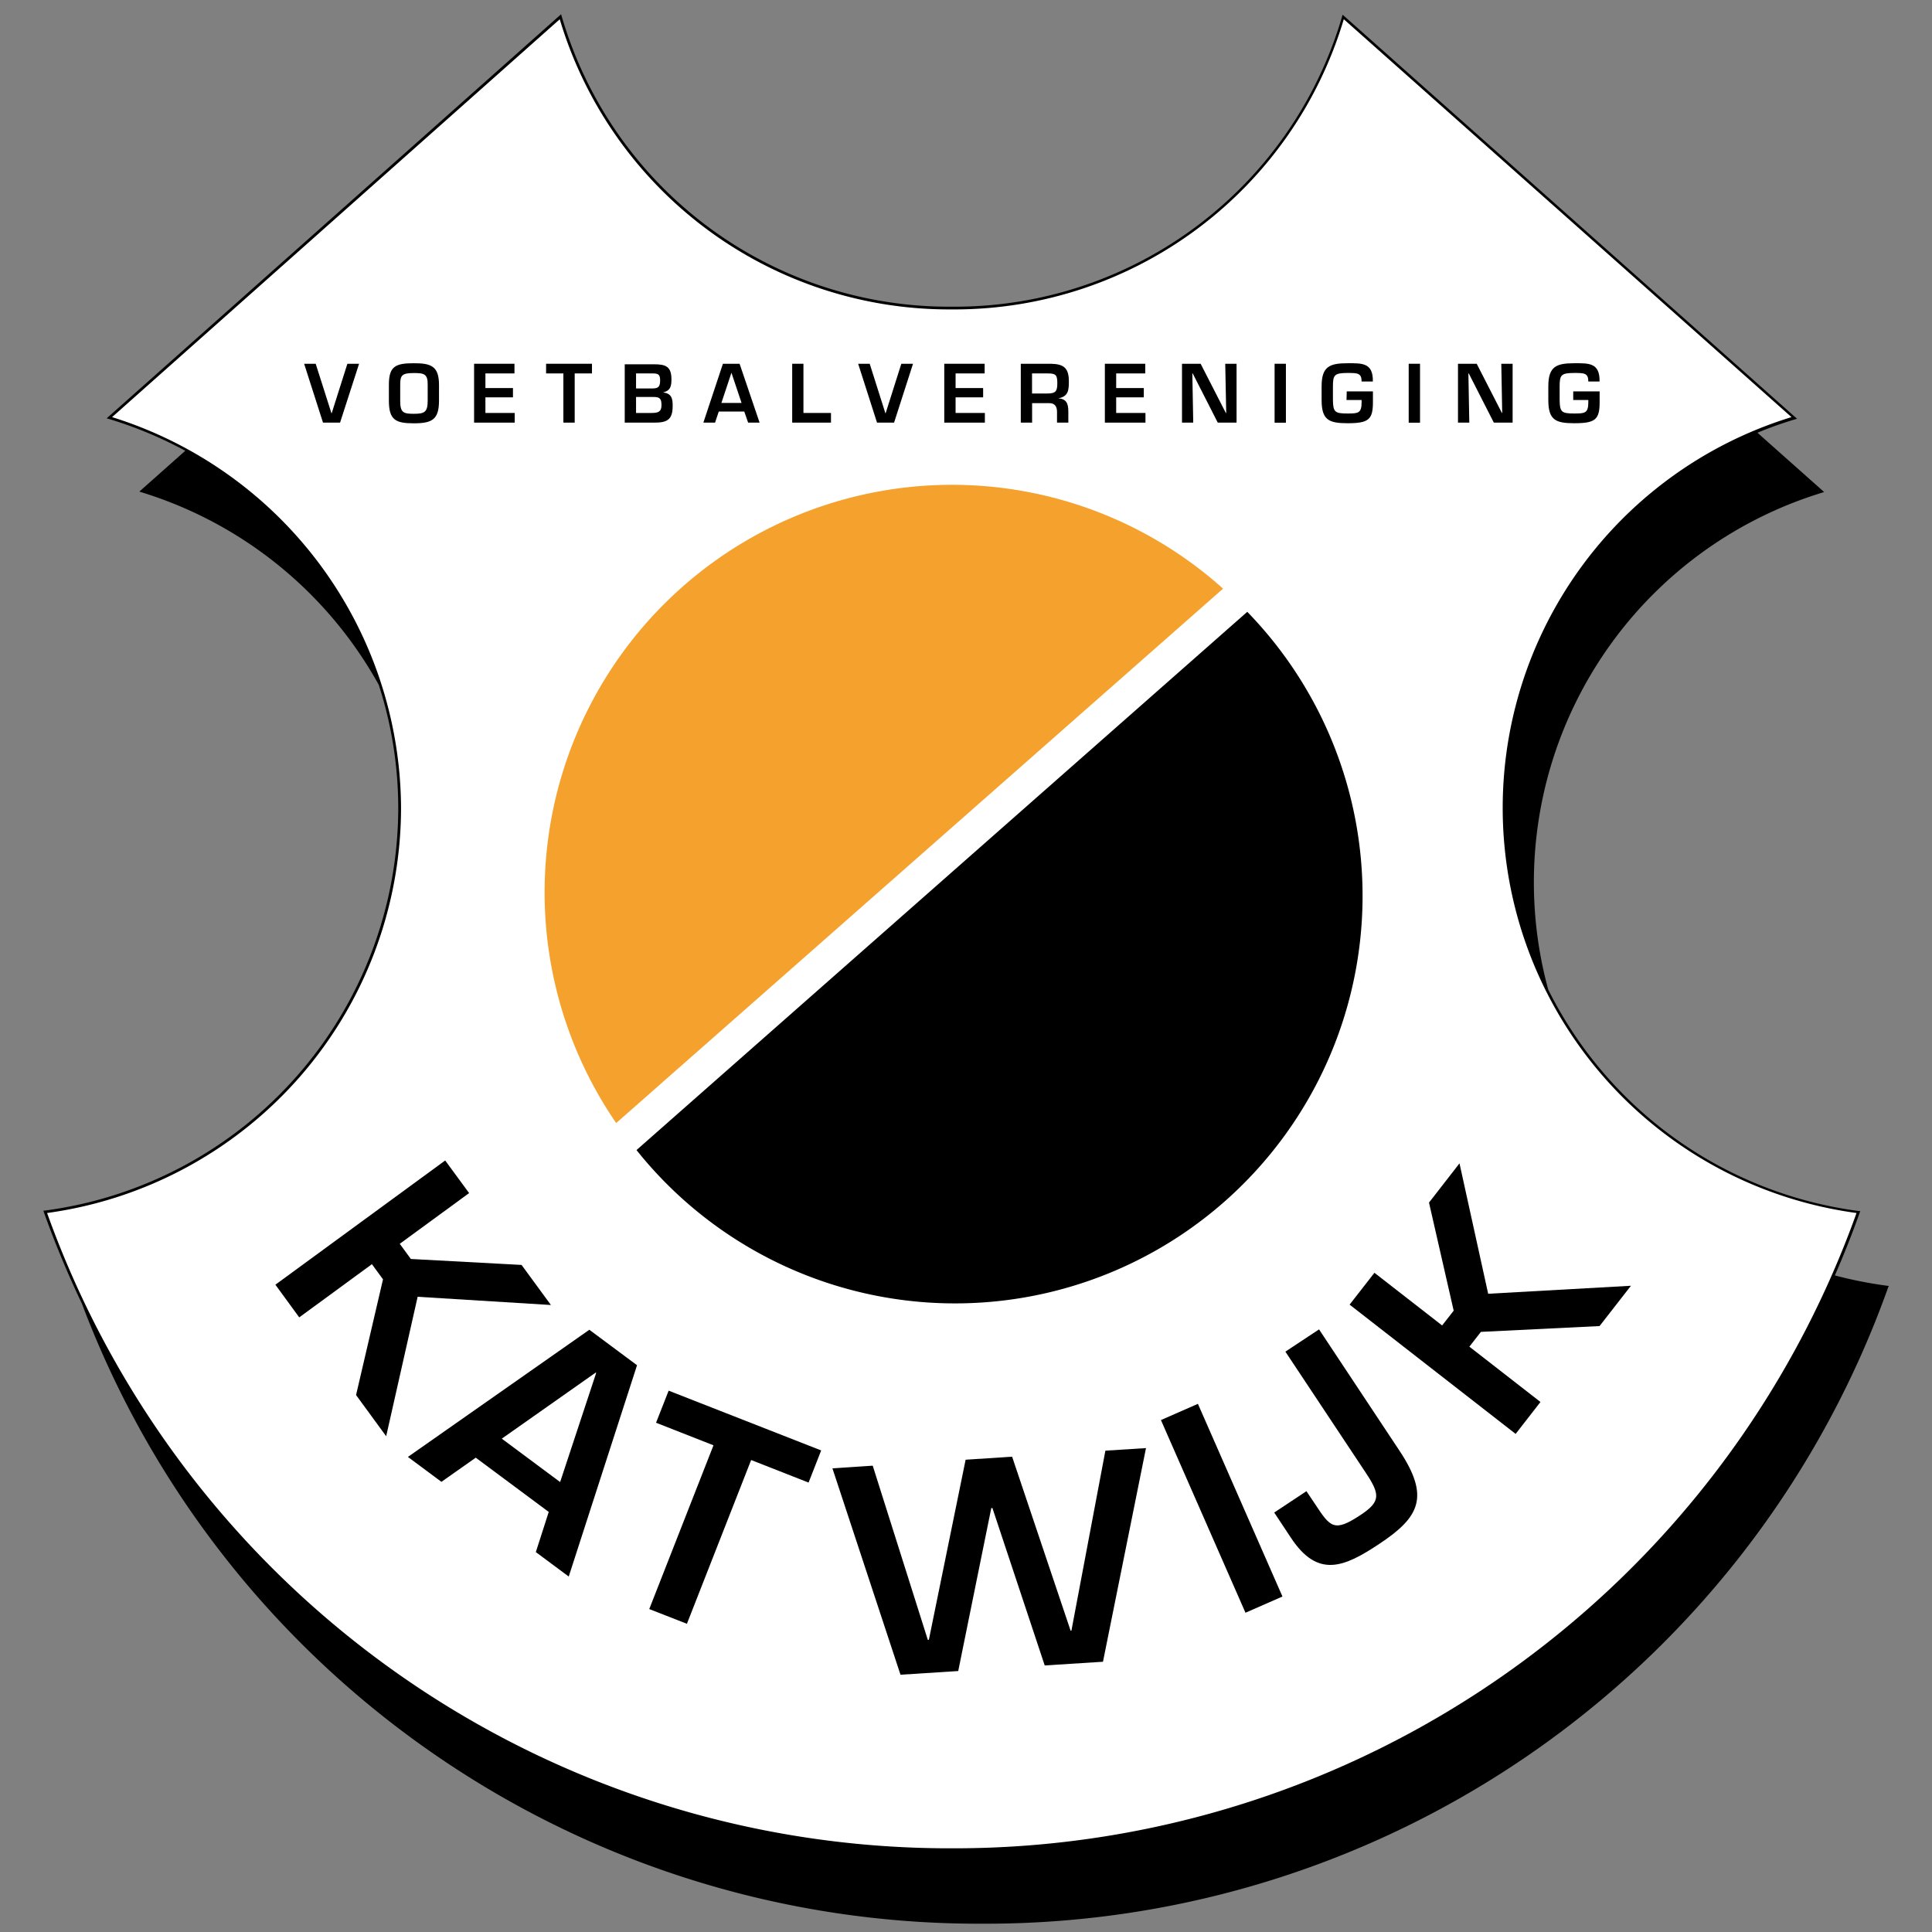 <svg id="Laag_1" data-name="Laag 1" xmlns="http://www.w3.org/2000/svg" viewBox="0 0 256 256"><rect x="0" y="0" width="256" height="256" fill="#808080" stroke="none"/><title>Voetbalpoules.nl | Katwijk | Design4les.nl</title><path d="M243.13,169c1.17-2.69,2.26-5.42,3.25-8.21l.11-.32-.18,0a53.82,53.82,0,0,1-41.16-29.34,54,54,0,0,1,36.56-65.93l-8.84-7.86q2.4-1,4.93-1.76l.32-.09-60-53.35-.22-.19-.08.28a53.47,53.47,0,0,1-51.19,38.41h-1A53.48,53.48,0,0,1,74.43,2.17l-.08-.28-.22.19-60,53.35.32.09a54.18,54.18,0,0,1,10.1,4.21l-6.09,5.41A54.16,54.16,0,0,1,50.19,90.75a53.26,53.26,0,0,1,2.58,16.31A53.89,53.89,0,0,1,5.92,160.41l-.17,0s.09.3.1.32a128.46,128.46,0,0,0,5,12,126.93,126.93,0,0,0,118.78,82.17h1a126.93,126.93,0,0,0,119.61-84.45l.06-.05A55.71,55.71,0,0,1,243.13,169Z"/><path d="M126.61,244.91h-1A127,127,0,0,1,6.24,160.73a54.26,54.26,0,0,0,46.9-53.67A54.5,54.5,0,0,0,14.85,55.27L74.17,2.55A53.85,53.85,0,0,0,125.62,41h1A53.84,53.84,0,0,0,178.06,2.55l59.32,52.72A54.17,54.17,0,0,0,246,160.73,127,127,0,0,1,126.61,244.91Z" style="fill:#fff"/><polygon points="43.95 54.76 43.92 54.76 41.83 48.2 40.3 48.2 42.8 56 45.06 56 47.58 48.2 46.03 48.2 43.95 54.76"/><path d="M54.83,48.13c-2.47,0-3.3.43-3.3,2.86v2.1c0,2.56.89,3,3.3,3s3.34-.48,3.34-3V51C58.17,48.48,57.08,48.13,54.83,48.13Zm1.84,5c0,1.51-.47,1.7-1.84,1.7s-1.8-.15-1.8-1.7V51c0-1.24.19-1.57,1.8-1.57,1.34,0,1.87.1,1.84,1.57Z"/><polygon points="64.32 52.65 67.97 52.65 67.97 51.42 64.32 51.42 64.32 49.48 68.17 49.48 68.17 48.2 62.82 48.2 62.82 56 68.2 56 68.2 54.72 64.32 54.72 64.32 52.65"/><polygon points="72.36 49.48 74.65 49.48 74.65 56 76.15 56 76.15 49.48 78.44 49.48 78.44 48.2 72.36 48.2 72.36 49.48"/><path d="M87.85,52v0c1-.23,1.12-.84,1.12-1.73,0-1.72-.77-2-2.3-2H82.78V56h4c1.65,0,2.35-.44,2.35-2.17C89.15,52.84,89,52.12,87.85,52Zm-3.57-2.52H86.4c.73,0,1.07.06,1.07.89s-.19,1.1-1,1.1H84.28Zm2,5.24h-2V52.6h2.3c.89,0,1.07.25,1.07,1.1S87.23,54.72,86.33,54.72Z"/><path d="M95.79,48.2,93.2,56h1.55l.49-1.47h3.38L99.13,56h1.52L98,48.2Zm-.2,5.19,1.33-4h0l1.34,4Z"/><polygon points="106.46 48.2 104.97 48.2 104.97 56 110.11 56 110.11 54.72 106.46 54.72 106.46 48.2"/><polygon points="117.35 54.76 117.32 54.76 115.24 48.2 113.71 48.2 116.21 56 118.47 56 120.98 48.2 119.43 48.2 117.35 54.76"/><polygon points="126.62 52.65 130.27 52.65 130.27 51.42 126.62 51.42 126.62 49.48 130.47 49.48 130.47 48.2 125.12 48.2 125.12 56 130.5 56 130.5 54.72 126.62 54.72 126.62 52.65"/><path d="M141.63,50.54c0-1.77-.66-2.3-2.37-2.34h-4V56h1.5V53.42h2.3c.71,0,1,.47,1,1.13V56h1.5V54.55c0-1.11-.26-1.68-1.32-1.77v0C141.56,52.54,141.63,51.7,141.63,50.54Zm-2.88,1.6h-2V49.48h2.08c1.07,0,1.27.2,1.27,1.3S139.86,52.14,138.75,52.14Z"/><polygon points="147.9 52.65 151.56 52.65 151.56 51.42 147.9 51.42 147.9 49.48 151.75 49.48 151.75 48.2 146.4 48.2 146.4 56 151.78 56 151.78 54.72 147.9 54.72 147.9 52.65"/><polygon points="162.48 54.72 162.43 54.72 159.09 48.2 156.62 48.2 156.62 56 158.11 56 157.99 49.48 158.04 49.48 161.36 56 163.85 56 163.85 48.2 162.35 48.2 162.48 54.72"/><rect x="168.89" y="48.2" width="1.5" height="7.81"/><path d="M178.42,53h2v.28c0,1.47-.44,1.51-1.86,1.51-1.67,0-1.92-.17-1.94-1.8V51.2c0-1.51.19-1.78,1.94-1.78,1.3,0,1.86,0,1.86,1.13h1.49c.05-2.51-1.45-2.42-3.35-2.42-2.42,0-3.44.46-3.44,3.07V53c0,2.64.94,3.08,3.44,3.08,2.78,0,3.36-.48,3.36-2.79V51.86h-3.47Z"/><rect x="186.66" y="48.2" width="1.5" height="7.81"/><polygon points="199.05 54.72 199.01 54.72 195.67 48.2 193.19 48.2 193.19 56 194.69 56 194.57 49.48 194.62 49.48 197.94 56 200.43 56 200.43 48.2 198.93 48.2 199.05 54.72"/><path d="M208.46,51.86V53h2v.28c0,1.47-.44,1.51-1.86,1.51-1.67,0-1.92-.17-1.94-1.8V51.2c0-1.51.19-1.78,1.94-1.78,1.3,0,1.86,0,1.86,1.13h1.49c.05-2.51-1.45-2.42-3.35-2.42-2.42,0-3.44.46-3.44,3.07V53c0,2.64.94,3.08,3.44,3.08,2.78,0,3.36-.48,3.36-2.79V51.86Z"/><polygon points="73 172.92 69.11 167.61 54.44 166.82 52.97 164.81 62.16 158.09 58.99 153.77 36.49 170.23 39.65 174.56 49.28 167.51 50.75 169.52 47.18 184.85 51.17 190.31 55.34 171.83 73 172.92"/><path d="M54.05,193.05l4.44,3.3,4.55-3.2,9.67,7.19L71,205.66l4.36,3.24,9.05-28-6.32-4.7ZM79,181.91l-4.78,14.47-7.73-5.75,12.45-8.76Z"/><polygon points="86.93 188.52 94.54 191.51 86.03 213.21 91.02 215.16 99.53 193.46 107.14 196.45 108.81 192.19 88.6 184.27 86.93 188.52"/><polygon points="141.97 216.06 141.86 216.07 134.11 193.02 127.95 193.42 123.08 217.28 122.94 217.29 115.64 194.21 110.3 194.56 119.32 221.91 126.97 221.42 131.35 199.83 131.5 199.82 138.43 220.68 146.15 220.19 151.85 191.88 146.47 192.22 141.97 216.06"/><rect x="159.21" y="185.91" width="5.35" height="27.88" transform="translate(-66.66 81.89) rotate(-23.69)"/><path d="M174.78,176.15l-4.46,2.95L181,195.19c1.89,2.85,1.94,3.8-.73,5.56-3.5,2.32-4,1.61-6-1.43l-1.16-1.73-4.27,2.83,2.22,3.35c3.55,5.36,7,3.94,11.72.79,5.33-3.53,6.71-6.23,2.66-12.33Z"/><polygon points="211.95 175.71 216.11 170.37 197.19 171.43 193.39 154.15 189.35 159.35 192.62 173.67 191.09 175.63 182.12 168.65 178.83 172.87 200.83 190 204.12 185.77 194.7 178.44 196.23 176.48 211.95 175.71"/><path d="M126.12,64.24a54,54,0,0,0-44.47,84.57L162.06,78A53.76,53.76,0,0,0,126.12,64.24Z" style="fill:#f5a12d"/><path d="M165.27,81.07,84.34,152.39a54,54,0,1,0,80.93-71.32Z"/></svg>